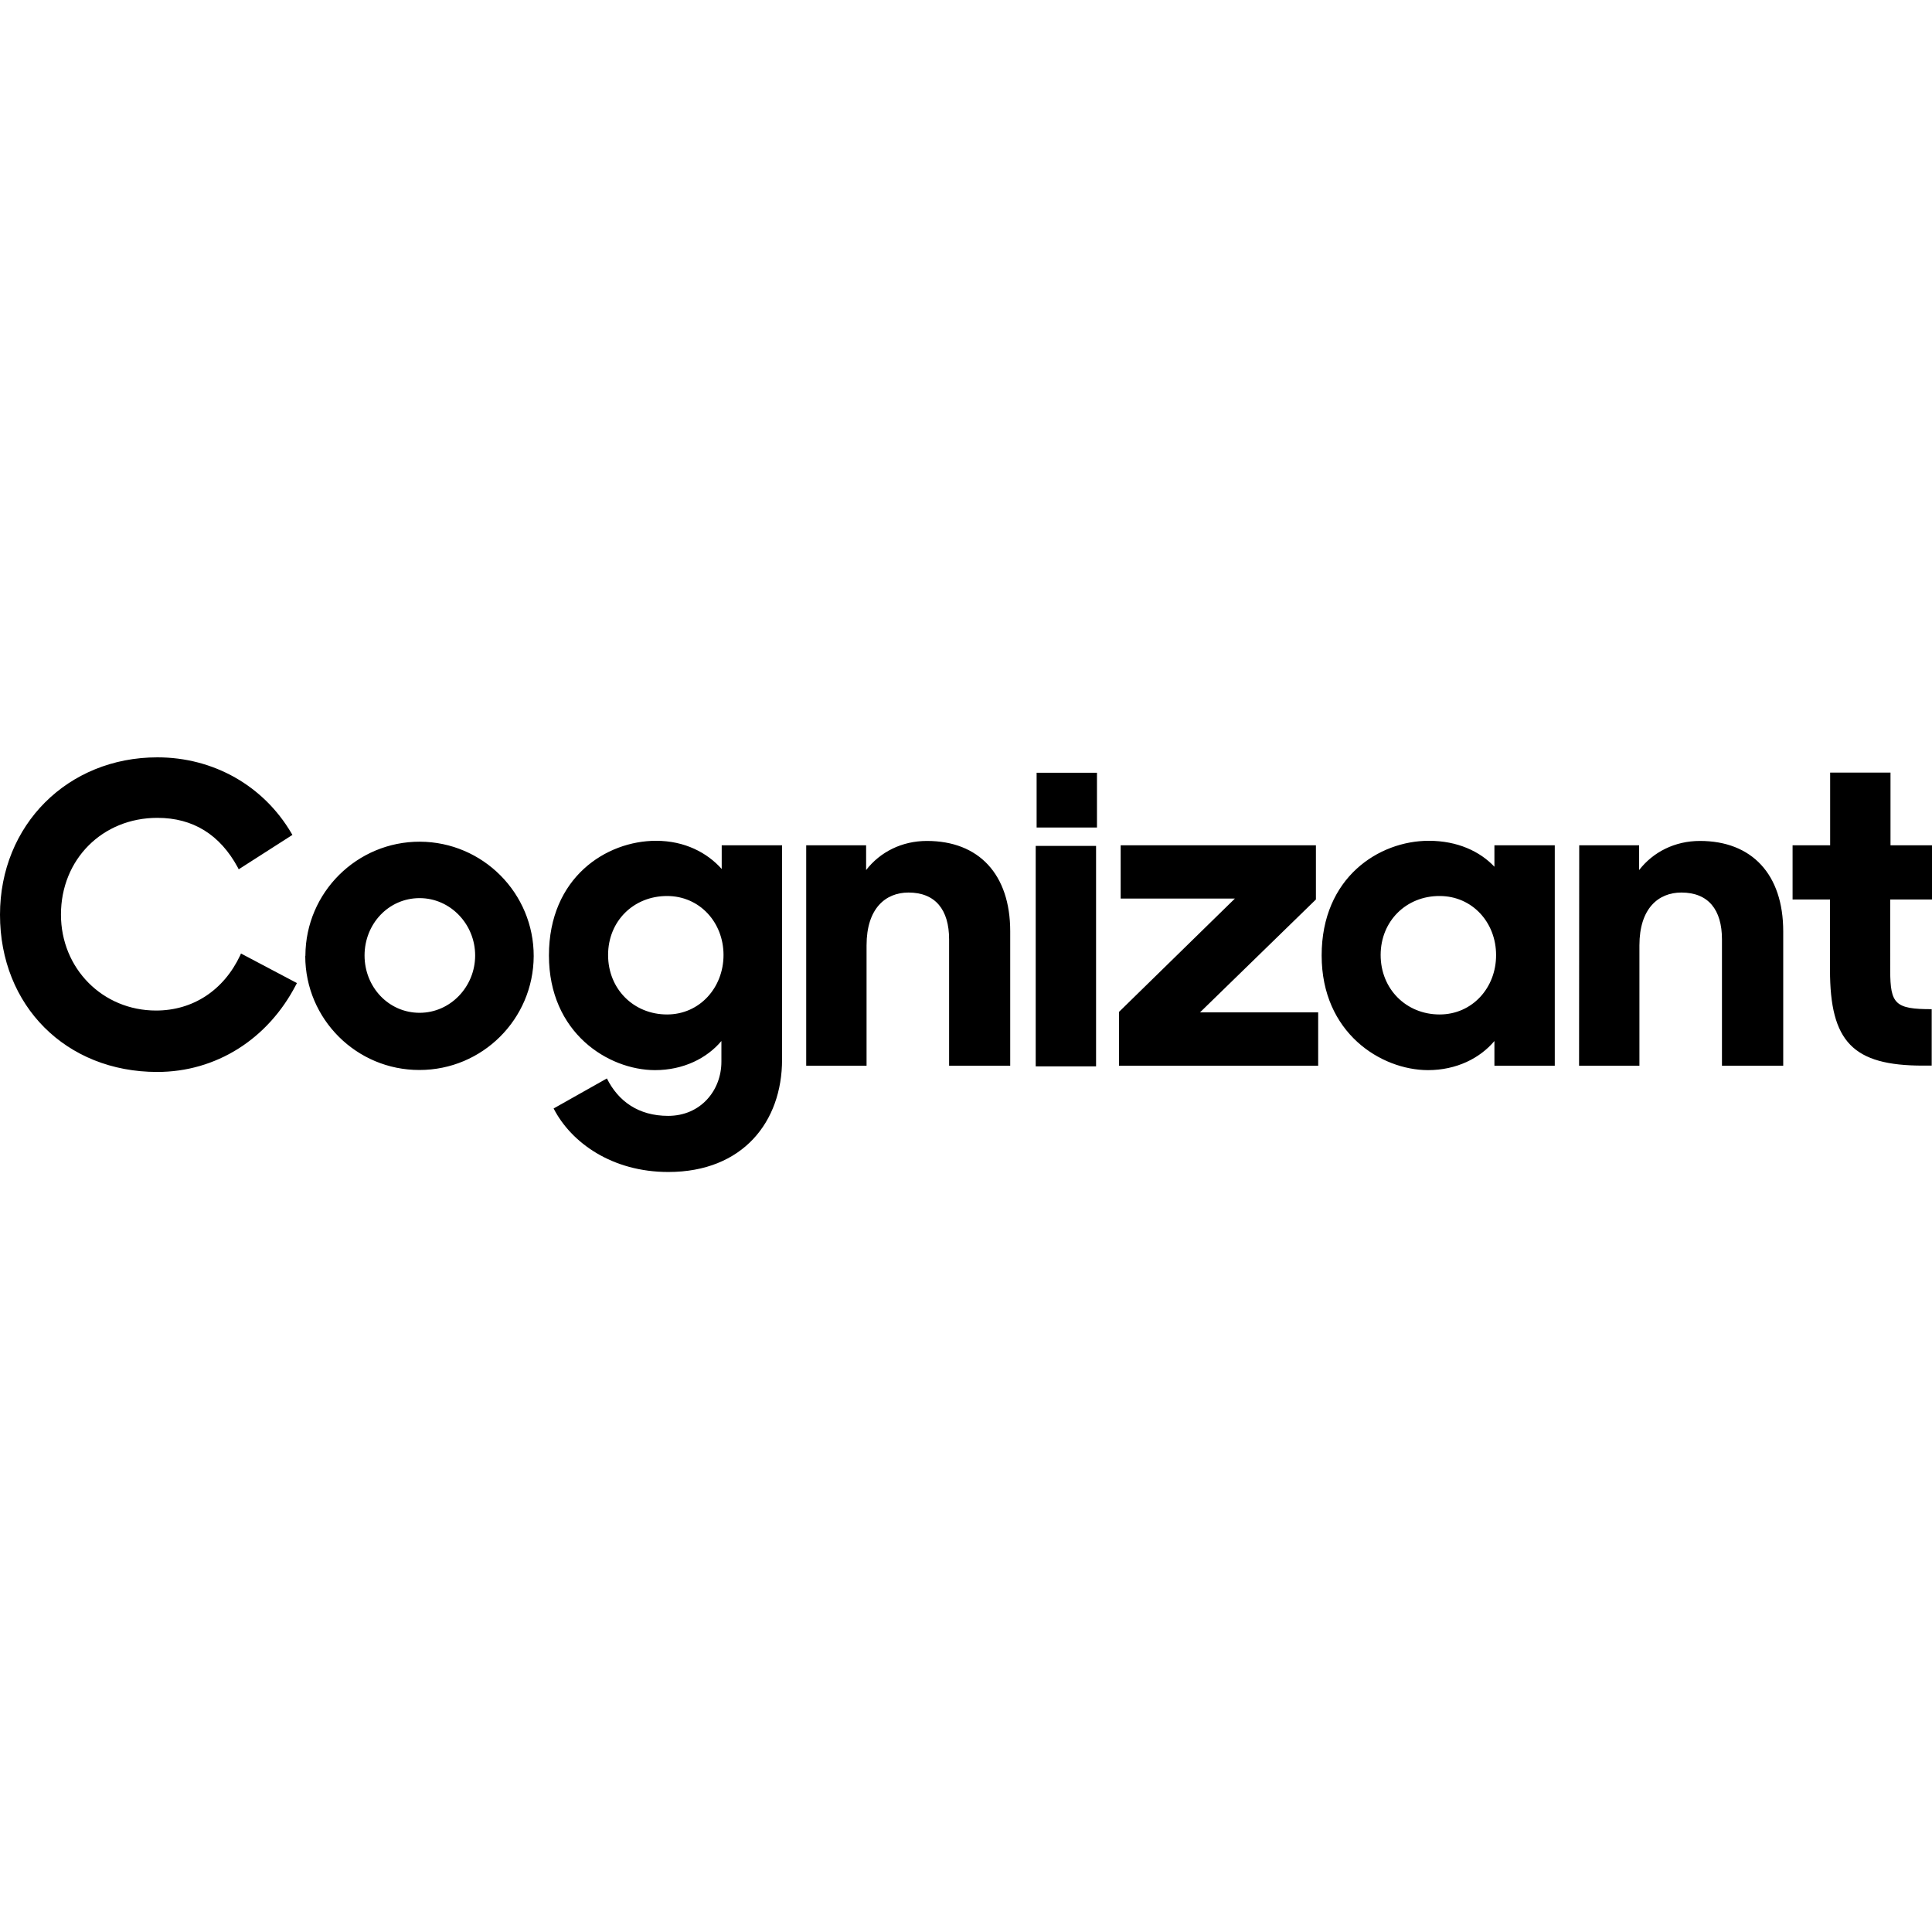 <svg xmlns="http://www.w3.org/2000/svg" width="500" height="500" viewBox="0 0 500 500">
  <path d="M169.791,217.595 C177.21,217.595 183.029,220.68 186.778,224.897 L186.778,218.766 L202.398,218.766 L202.398,274.218 C202.398,290.306 192.245,303.31 172.954,303.31 C158.466,303.31 147.844,295.774 143.276,286.87 L157.06,279.099 C160.028,285.035 165.261,288.784 172.915,288.784 C181.35,288.784 186.699,282.184 186.699,274.764 L186.699,269.415 C182.951,273.866 176.898,276.951 169.478,276.951 C157.451,276.912 142.065,267.345 142.065,247.273 C142.065,227.084 156.904,217.595 169.791,217.595 Z M40.729,196 C55.256,196 68.221,203.341 75.445,215.681 L75.445,215.681 L75.679,216.072 L61.778,224.975 L61.543,224.507 C56.935,215.994 49.945,211.659 40.729,211.659 C26.515,211.659 15.776,222.398 15.776,236.69 C15.776,250.631 26.554,261.526 40.378,261.526 C49.906,261.526 57.873,256.333 62.168,247.234 L62.168,247.234 L62.363,246.765 L76.851,254.419 L76.617,254.849 C69.314,268.985 55.881,277.42 40.69,277.42 C17.104,277.42 0,260.316 0,236.729 C0,213.495 17.534,196 40.729,196 Z M369.767,217.595 C377.187,217.595 383.005,220.328 386.754,224.311 L386.754,218.766 L402.374,218.766 L402.374,275.819 L386.754,275.819 L386.754,269.415 C383.005,273.866 376.953,276.951 369.533,276.951 C357.427,276.912 342.042,267.345 342.042,247.273 C342.042,227.084 356.881,217.595 369.767,217.595 Z M108.677,217.829 C125,217.907 138.16,231.184 138.121,247.468 C138.043,263.752 124.844,276.912 108.56,276.912 C92.276,276.951 79.038,263.752 78.999,247.468 C79.038,247.39 79.038,247.351 79.038,247.273 C79.116,230.95 92.393,217.79 108.677,217.829 Z M283.661,218.922 L283.661,275.975 L268.041,275.975 L268.041,218.922 L283.661,218.922 Z M340.558,218.766 L340.558,232.785 L310.567,261.995 L341.143,261.995 L341.143,275.819 L289.597,275.819 L289.597,261.878 L319.587,232.551 L290.027,232.551 L290.027,218.766 L340.558,218.766 Z M239.886,217.634 C253.358,217.634 261.442,226.303 261.442,241.025 L261.442,275.819 L245.626,275.819 L245.626,243.095 C245.626,235.441 242.073,230.989 235.122,230.989 C229.186,230.989 224.266,235.089 224.266,244.657 L224.266,275.819 L208.646,275.819 L208.646,218.766 L224.149,218.766 L224.149,225.171 C227.78,220.485 233.404,217.634 239.886,217.634 Z M439.941,217.634 C453.413,217.634 461.496,226.303 461.496,241.025 L461.496,275.819 L445.642,275.819 L445.642,243.095 C445.642,235.441 442.127,230.989 435.137,230.989 C429.202,230.989 424.281,235.089 424.281,244.657 L424.281,275.819 L408.661,275.819 L408.7,218.766 L424.203,218.766 L424.203,225.171 C427.835,220.485 433.458,217.634 439.941,217.634 Z M489.261,199.944 L489.261,218.766 L500,218.766 L500,232.785 L489.183,232.785 L489.184,251.209 C489.211,259.839 490.465,261.175 499.922,261.175 L499.922,261.175 L499.922,275.78 L497.657,275.78 C479.538,275.78 473.602,269.61 473.602,251.022 L473.602,251.022 L473.602,232.785 L463.918,232.785 L463.918,218.766 L473.641,218.766 L473.641,199.944 L489.261,199.944 Z M372.579,231.887 C363.949,231.848 357.31,238.37 357.31,247.156 C357.31,255.942 363.91,262.542 372.579,262.542 C381.053,262.542 387.223,255.591 387.184,247.156 C387.184,238.721 381.014,231.887 372.579,231.887 Z M172.641,231.887 C163.972,231.887 157.373,238.37 157.373,247.156 C157.373,255.942 163.972,262.542 172.641,262.542 C181.076,262.542 187.246,255.591 187.246,247.156 C187.246,238.721 181.076,231.887 172.641,231.887 Z M108.599,232.434 C100.515,232.434 94.346,239.151 94.346,247.273 C94.346,255.396 100.515,262.112 108.599,262.112 C116.565,262.112 122.969,255.356 122.969,247.273 C122.969,239.19 116.565,232.434 108.599,232.434 Z M283.896,199.983 L283.896,214.158 L268.276,214.158 L268.276,199.983 L283.896,199.983 Z"/>
</svg>
